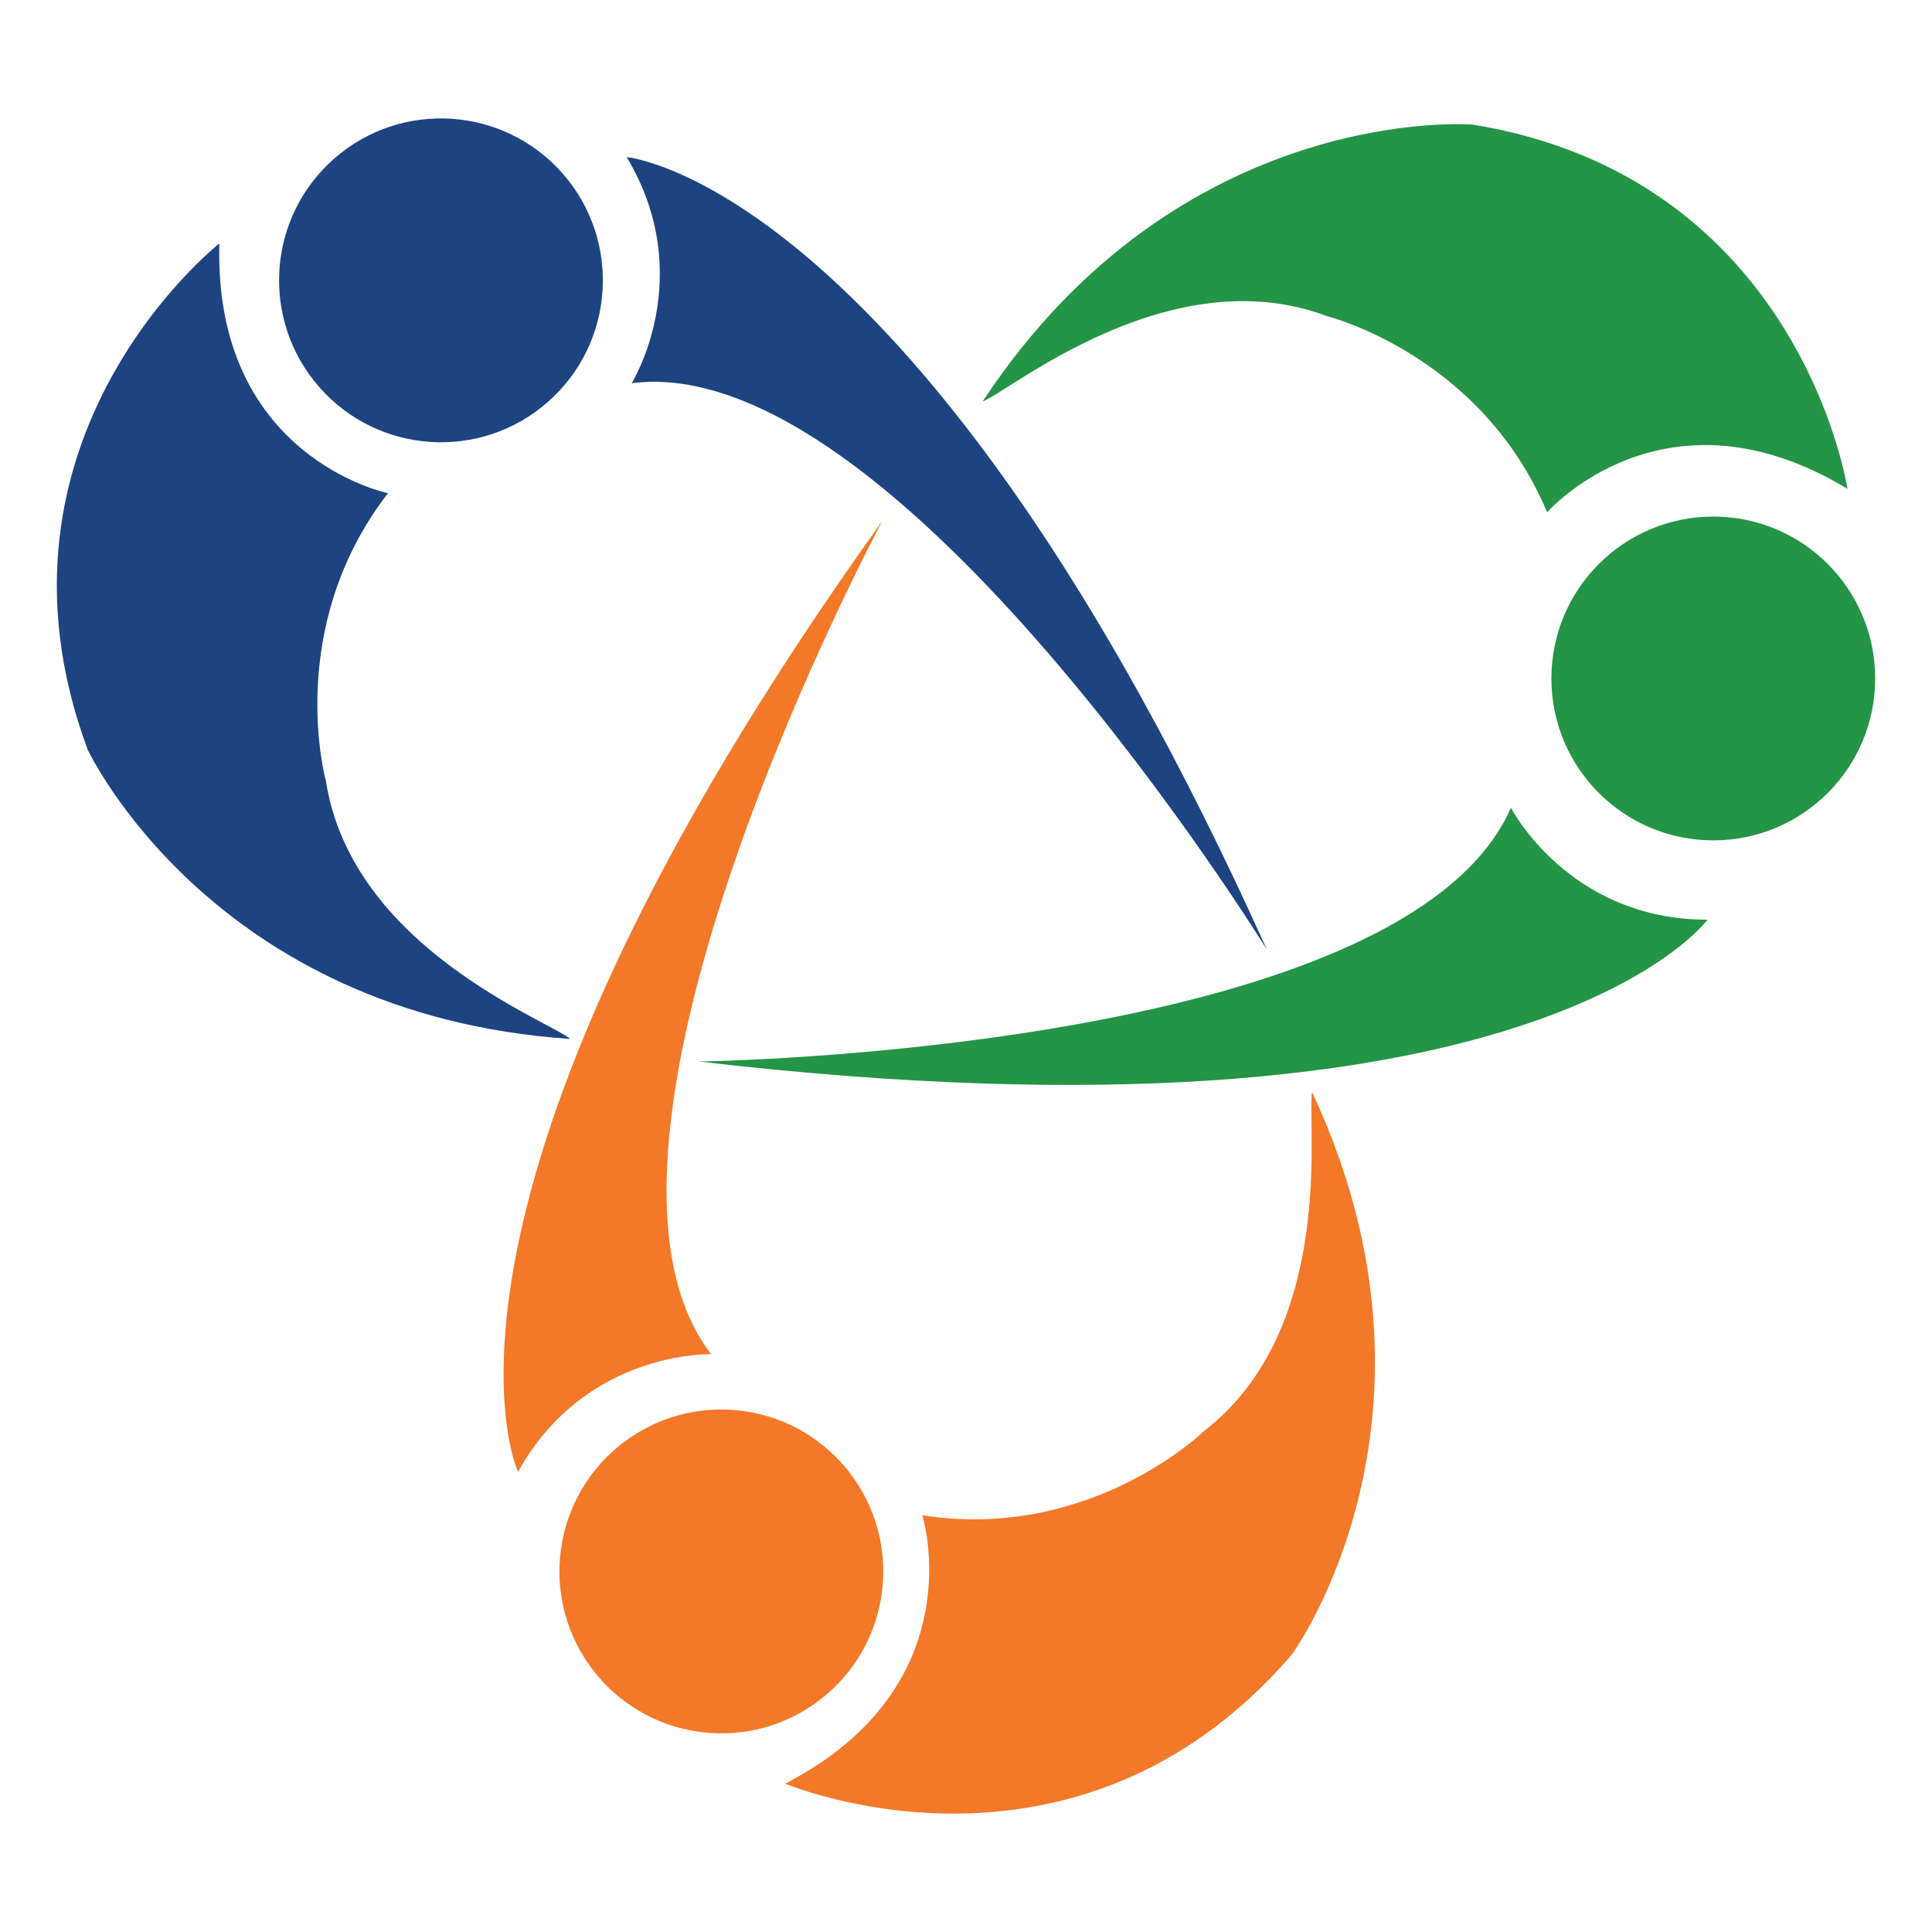 <?xml version="1.0" encoding="utf-8"?>
<!-- Generator: Adobe Illustrator 16.0.0, SVG Export Plug-In . SVG Version: 6.00 Build 0)  -->
<!DOCTYPE svg PUBLIC "-//W3C//DTD SVG 1.1//EN" "http://www.w3.org/Graphics/SVG/1.1/DTD/svg11.dtd">
<svg version="1.1" id="Layer_1" xmlns="http://www.w3.org/2000/svg" xmlns:xlink="http://www.w3.org/1999/xlink" x="0px" y="0px"
	 width="544px" height="544px" viewBox="0 0 544 544" enable-background="new 0 0 544 544" xml:space="preserve">
<g>
	<path fill="#249447" d="M196.748,298.896c0,0,198.63-2.563,228.686-71.468c0,0,16.128,31.534,55.348,31.534
		C480.781,258.961,432.003,326.39,196.748,298.896"/>
	<path fill="#249447" d="M528,191.049c0,25.177-20.398,45.576-45.577,45.576c-25.177,0-45.591-20.398-45.591-45.576
		c0-25.194,20.414-45.593,45.591-45.593C507.602,145.457,528,165.855,528,191.049"/>
	<path fill="#249447" d="M435.632,144.257c0,0,32.996-37.791,84.566-6.61c0,0-13.188-87.571-105.571-102.575
		c0,0-82.186-6.586-137.96,77.988c7.817-2.997,52.785-40.78,97.179-23.979C373.846,89.082,417.024,99.856,435.632,144.257"/>
	<path fill="#1E4381" d="M356.7,267.337c0,0-104.292-169.075-178.839-159.434c0,0,18.748-30.039-1.396-63.658
		C176.465,44.245,259.355,51.397,356.7,267.337"/>
	<path fill="#1E4381" d="M94.05,44.705c18.92-16.637,47.711-14.781,64.349,4.123c16.613,18.904,14.782,47.711-4.122,64.34
		c-18.904,16.637-47.711,14.79-64.332-4.114C73.315,90.149,75.146,61.317,94.05,44.705"/>
	<path fill="#1E4381" d="M109.242,138.871c0,0-49.157-10.043-47.473-70.318c0,0-69.662,54.716-37.102,142.468
		c0,0,34.811,74.711,135.907,81.511c-6.462-5.321-61.523-25.793-68.824-72.7C91.751,219.832,79.811,176.965,109.242,138.871"/>
	<path fill="#F37828" d="M248.467,146.631c0,0-93.96,175.028-48.237,234.679c0,0-35.385-1.148-54.371,33.144
		C145.859,414.453,110.474,339.167,248.467,146.631"/>
	<path fill="#F37828" d="M196.929,487.639c-24.939-3.417-42.398-26.41-38.982-51.341c3.416-24.965,26.401-42.406,51.341-38.991
		c24.948,3.417,42.398,26.41,38.99,51.342C244.862,473.611,221.852,491.055,196.929,487.639"/>
	<path fill="#F37828" d="M259.717,426.674c0,0,14.954,47.892-38.629,75.549c0,0,81.56,34.589,142.657-36.329
		c0,0,48.599-66.583,5.716-158.358c-1.544,8.212,7.145,66.319-30.385,95.356C339.076,402.892,307.264,434.063,259.717,426.674"/>
</g>
</svg>
